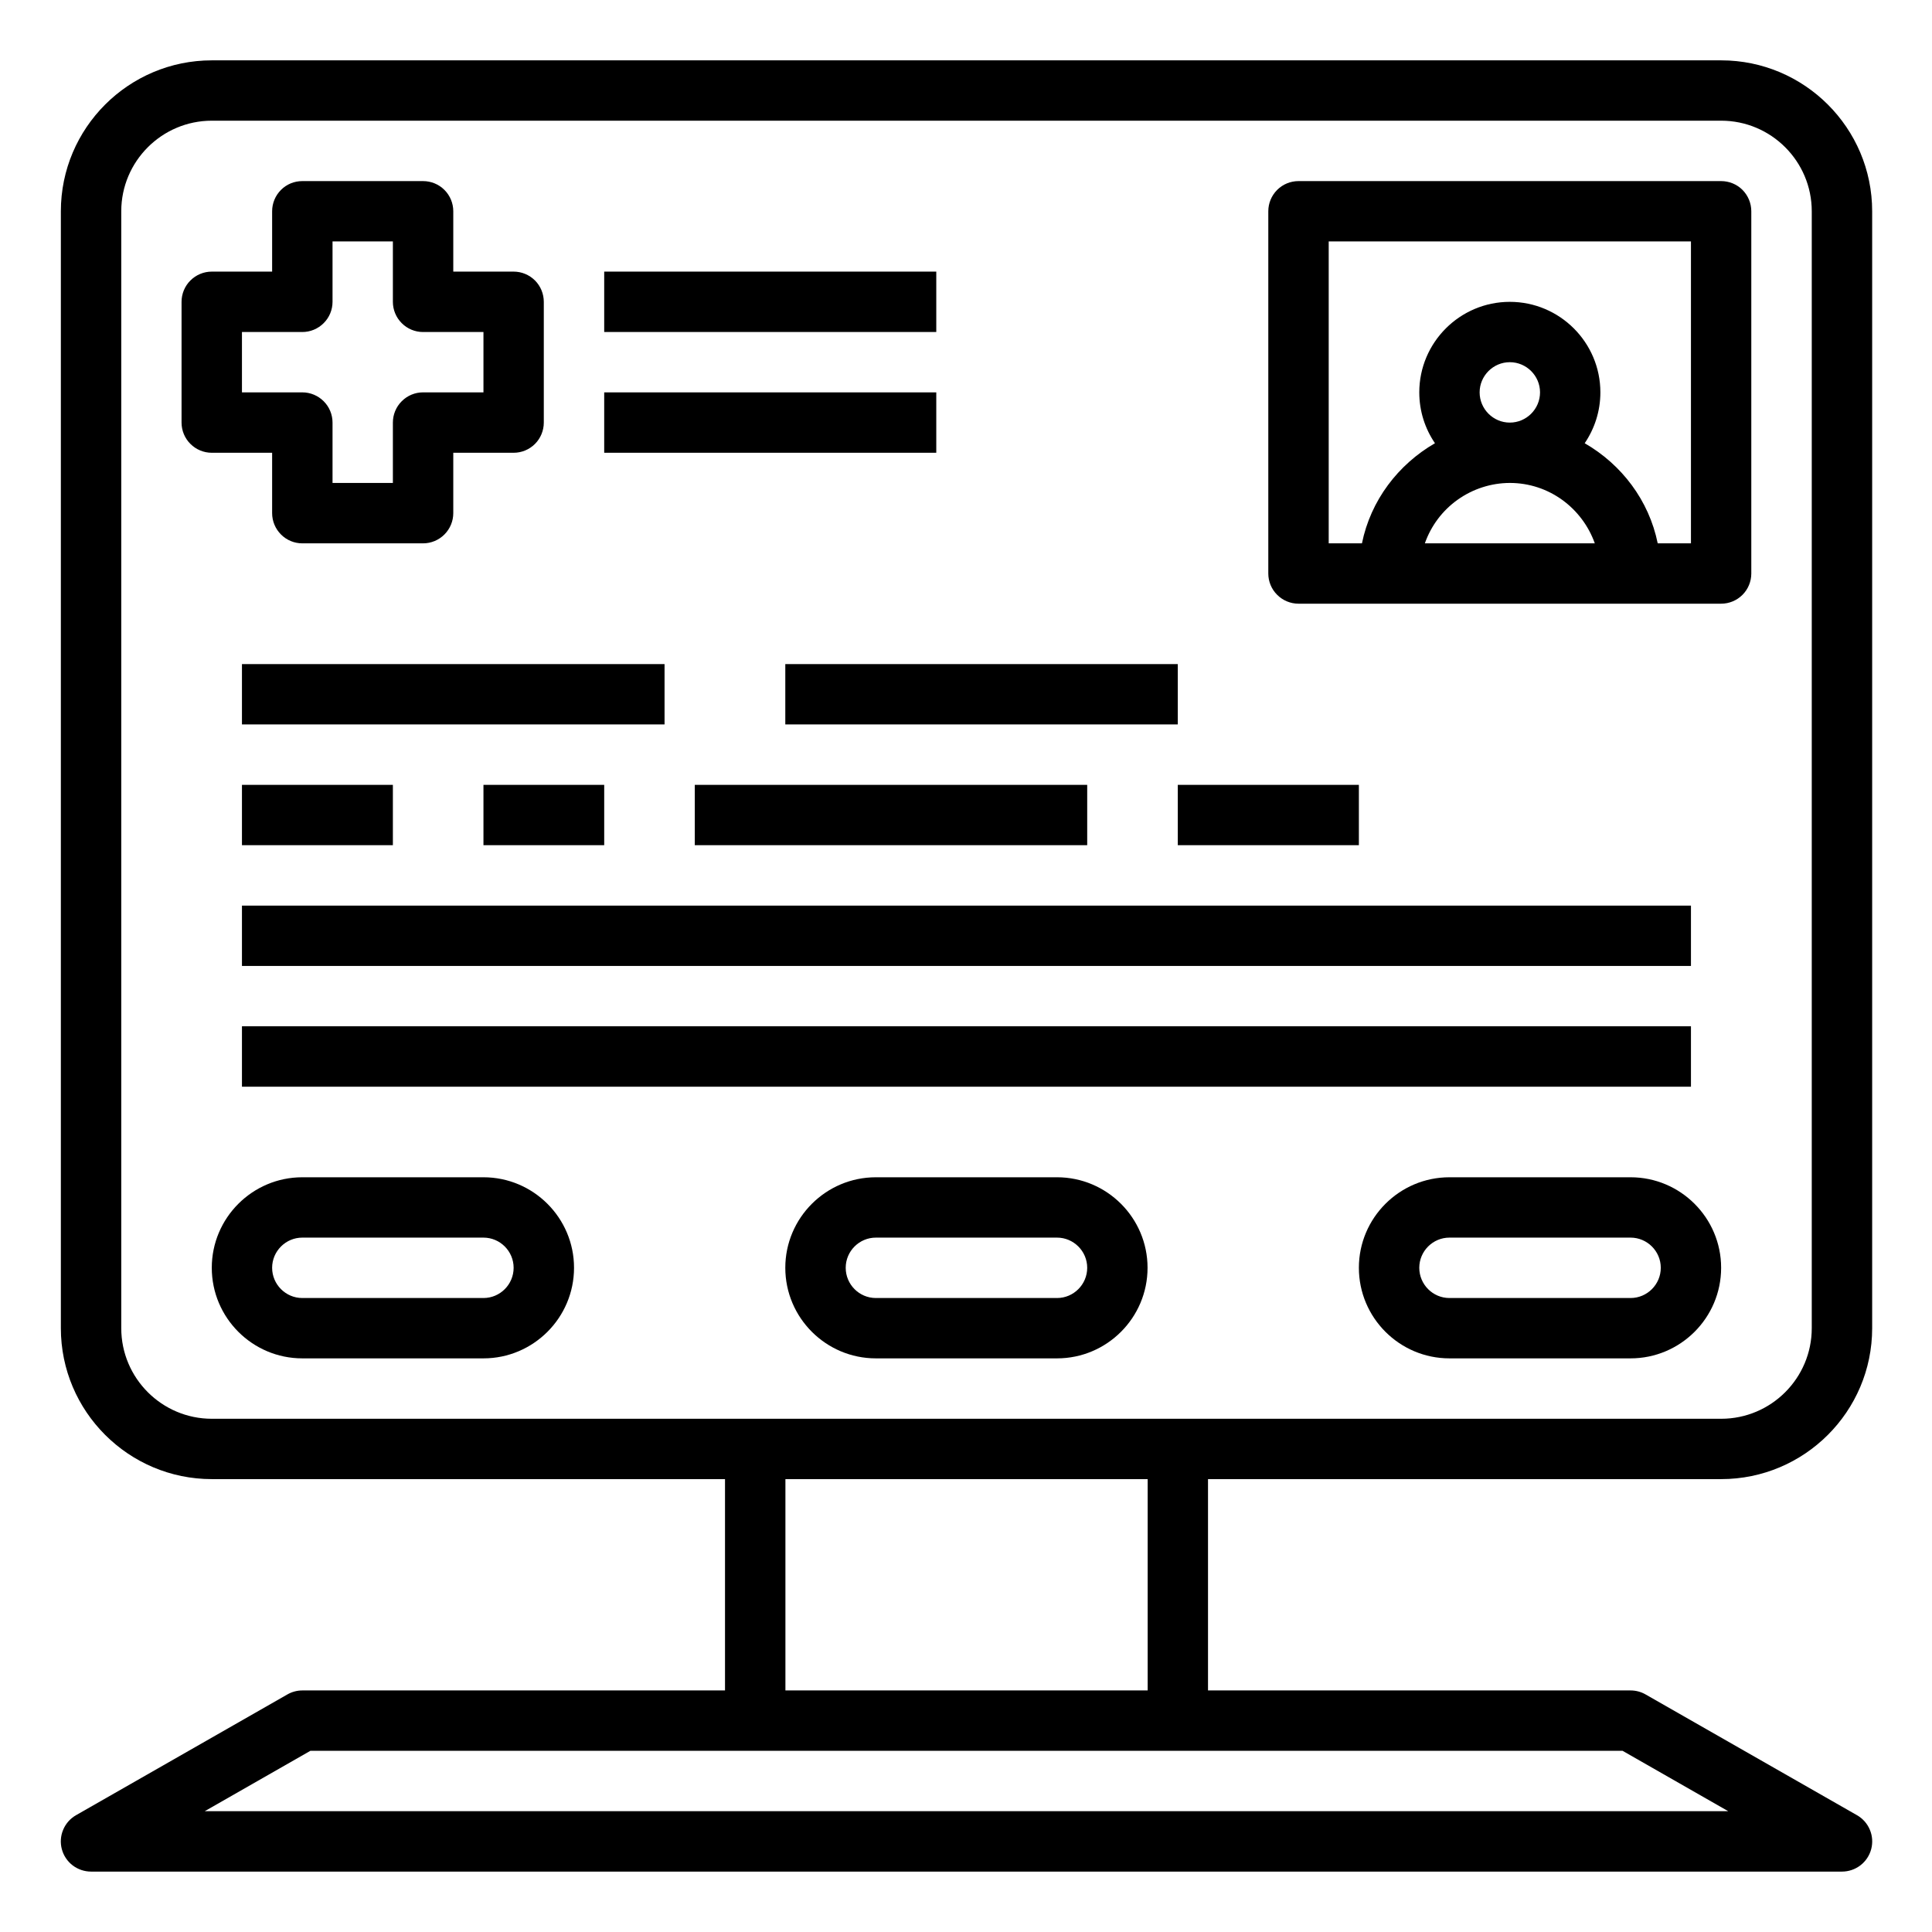<svg width="34" height="34" viewBox="0 0 34 34" fill="none" xmlns="http://www.w3.org/2000/svg">
<path d="M30.29 1.062H3.728C2.263 1.062 1.071 2.253 1.071 3.718V23.374C1.071 24.839 2.263 26.03 3.728 26.03H12.759V29.749H5.321C5.229 29.749 5.138 29.773 5.058 29.819L1.339 31.944C1.237 32.002 1.157 32.092 1.112 32.2C1.066 32.308 1.058 32.429 1.088 32.542C1.118 32.655 1.185 32.756 1.278 32.827C1.371 32.898 1.485 32.937 1.603 32.937H32.415C32.533 32.937 32.647 32.898 32.74 32.827C32.833 32.756 32.9 32.655 32.93 32.542C32.96 32.429 32.952 32.308 32.906 32.2C32.861 32.092 32.781 32.002 32.679 31.944L28.959 29.819C28.879 29.773 28.788 29.749 28.695 29.749H21.259V26.03H30.29C31.755 26.03 32.947 24.839 32.947 23.374V3.718C32.947 2.253 31.755 1.062 30.29 1.062ZM30.414 31.874H3.603L5.463 30.811H28.554L30.414 31.874ZM20.197 29.749H13.822V26.03H20.197V29.749ZM31.884 23.374C31.884 24.253 31.169 24.968 30.29 24.968H3.728C2.849 24.968 2.134 24.253 2.134 23.374V3.718C2.134 2.839 2.849 2.124 3.728 2.124H30.29C31.169 2.124 31.884 2.839 31.884 3.718V23.374Z" fill="black"/>
<path d="M30.289 3.187H22.852C22.711 3.187 22.576 3.242 22.476 3.342C22.376 3.442 22.32 3.577 22.32 3.718V10.093C22.32 10.234 22.376 10.369 22.476 10.468C22.576 10.568 22.711 10.624 22.852 10.624H30.289C30.43 10.624 30.565 10.568 30.665 10.468C30.764 10.369 30.82 10.234 30.82 10.093V3.718C30.82 3.577 30.764 3.442 30.665 3.342C30.565 3.242 30.43 3.187 30.289 3.187ZM26.57 7.437C26.278 7.437 26.039 7.198 26.039 6.905C26.039 6.613 26.278 6.374 26.57 6.374C26.863 6.374 27.102 6.613 27.102 6.905C27.102 7.198 26.863 7.437 26.57 7.437ZM26.57 8.499C27.262 8.499 27.846 8.945 28.066 9.562H25.075C25.184 9.252 25.386 8.983 25.654 8.793C25.922 8.603 26.242 8.5 26.57 8.499ZM29.758 9.562H29.173C29.019 8.805 28.537 8.174 27.888 7.8C28.061 7.545 28.164 7.237 28.164 6.905C28.164 6.027 27.449 5.312 26.57 5.312C25.692 5.312 24.977 6.027 24.977 6.905C24.977 7.237 25.079 7.545 25.253 7.8C24.604 8.175 24.122 8.806 23.968 9.562H23.383V4.249H29.758V9.562ZM4.258 11.687H11.695V12.749H4.258V11.687ZM4.258 13.812H6.914V14.874H4.258V13.812ZM8.508 13.812H10.633V14.874H8.508V13.812ZM12.227 13.812H19.133V14.874H12.227V13.812ZM4.258 15.937H29.758V16.999H4.258V15.937ZM4.258 18.061H29.758V19.124H4.258V18.061ZM4.789 7.968V9.03C4.789 9.171 4.845 9.306 4.945 9.406C5.044 9.506 5.179 9.562 5.32 9.562H7.445C7.586 9.562 7.721 9.506 7.821 9.406C7.921 9.306 7.977 9.171 7.977 9.03V7.968H9.039C9.18 7.968 9.315 7.912 9.415 7.812C9.514 7.713 9.57 7.577 9.57 7.437V5.312C9.57 5.171 9.514 5.035 9.415 4.936C9.315 4.836 9.18 4.78 9.039 4.78H7.977V3.718C7.977 3.577 7.921 3.442 7.821 3.342C7.721 3.242 7.586 3.187 7.445 3.187H5.32C5.179 3.187 5.044 3.242 4.945 3.342C4.845 3.442 4.789 3.577 4.789 3.718V4.78H3.727C3.586 4.78 3.451 4.836 3.351 4.936C3.251 5.035 3.195 5.171 3.195 5.312V7.437C3.195 7.577 3.251 7.713 3.351 7.812C3.451 7.912 3.586 7.968 3.727 7.968H4.789ZM4.258 5.843H5.32C5.461 5.843 5.596 5.787 5.696 5.687C5.796 5.588 5.852 5.452 5.852 5.312V4.249H6.914V5.312C6.914 5.452 6.97 5.588 7.07 5.687C7.169 5.787 7.304 5.843 7.445 5.843H8.508V6.905H7.445C7.304 6.905 7.169 6.961 7.07 7.061C6.97 7.16 6.914 7.296 6.914 7.437V8.499H5.852V7.437C5.852 7.296 5.796 7.16 5.696 7.061C5.596 6.961 5.461 6.905 5.32 6.905H4.258V5.843ZM13.82 11.687H20.727V12.749H13.82V11.687ZM20.727 13.812H23.914V14.874H20.727V13.812ZM10.633 4.78H16.477V5.843H10.633V4.78ZM10.633 6.905H16.477V7.968H10.633V6.905ZM8.508 20.718H5.32C4.442 20.718 3.727 21.433 3.727 22.311C3.727 23.19 4.442 23.905 5.32 23.905H8.508C9.386 23.905 10.102 23.19 10.102 22.311C10.102 21.433 9.386 20.718 8.508 20.718ZM8.508 22.843H5.32C5.028 22.843 4.789 22.604 4.789 22.311C4.789 22.019 5.028 21.78 5.32 21.78H8.508C8.801 21.78 9.039 22.019 9.039 22.311C9.039 22.604 8.801 22.843 8.508 22.843ZM18.602 20.718H15.414C14.535 20.718 13.82 21.433 13.82 22.311C13.82 23.19 14.535 23.905 15.414 23.905H18.602C19.48 23.905 20.195 23.19 20.195 22.311C20.195 21.433 19.48 20.718 18.602 20.718ZM18.602 22.843H15.414C15.121 22.843 14.883 22.604 14.883 22.311C14.883 22.019 15.121 21.78 15.414 21.78H18.602C18.894 21.78 19.133 22.019 19.133 22.311C19.133 22.604 18.894 22.843 18.602 22.843ZM28.695 20.718H25.508C24.629 20.718 23.914 21.433 23.914 22.311C23.914 23.19 24.629 23.905 25.508 23.905H28.695C29.574 23.905 30.289 23.19 30.289 22.311C30.289 21.433 29.574 20.718 28.695 20.718ZM28.695 22.843H25.508C25.215 22.843 24.977 22.604 24.977 22.311C24.977 22.019 25.215 21.78 25.508 21.78H28.695C28.988 21.78 29.227 22.019 29.227 22.311C29.227 22.604 28.988 22.843 28.695 22.843Z" fill="black"/>
</svg>
